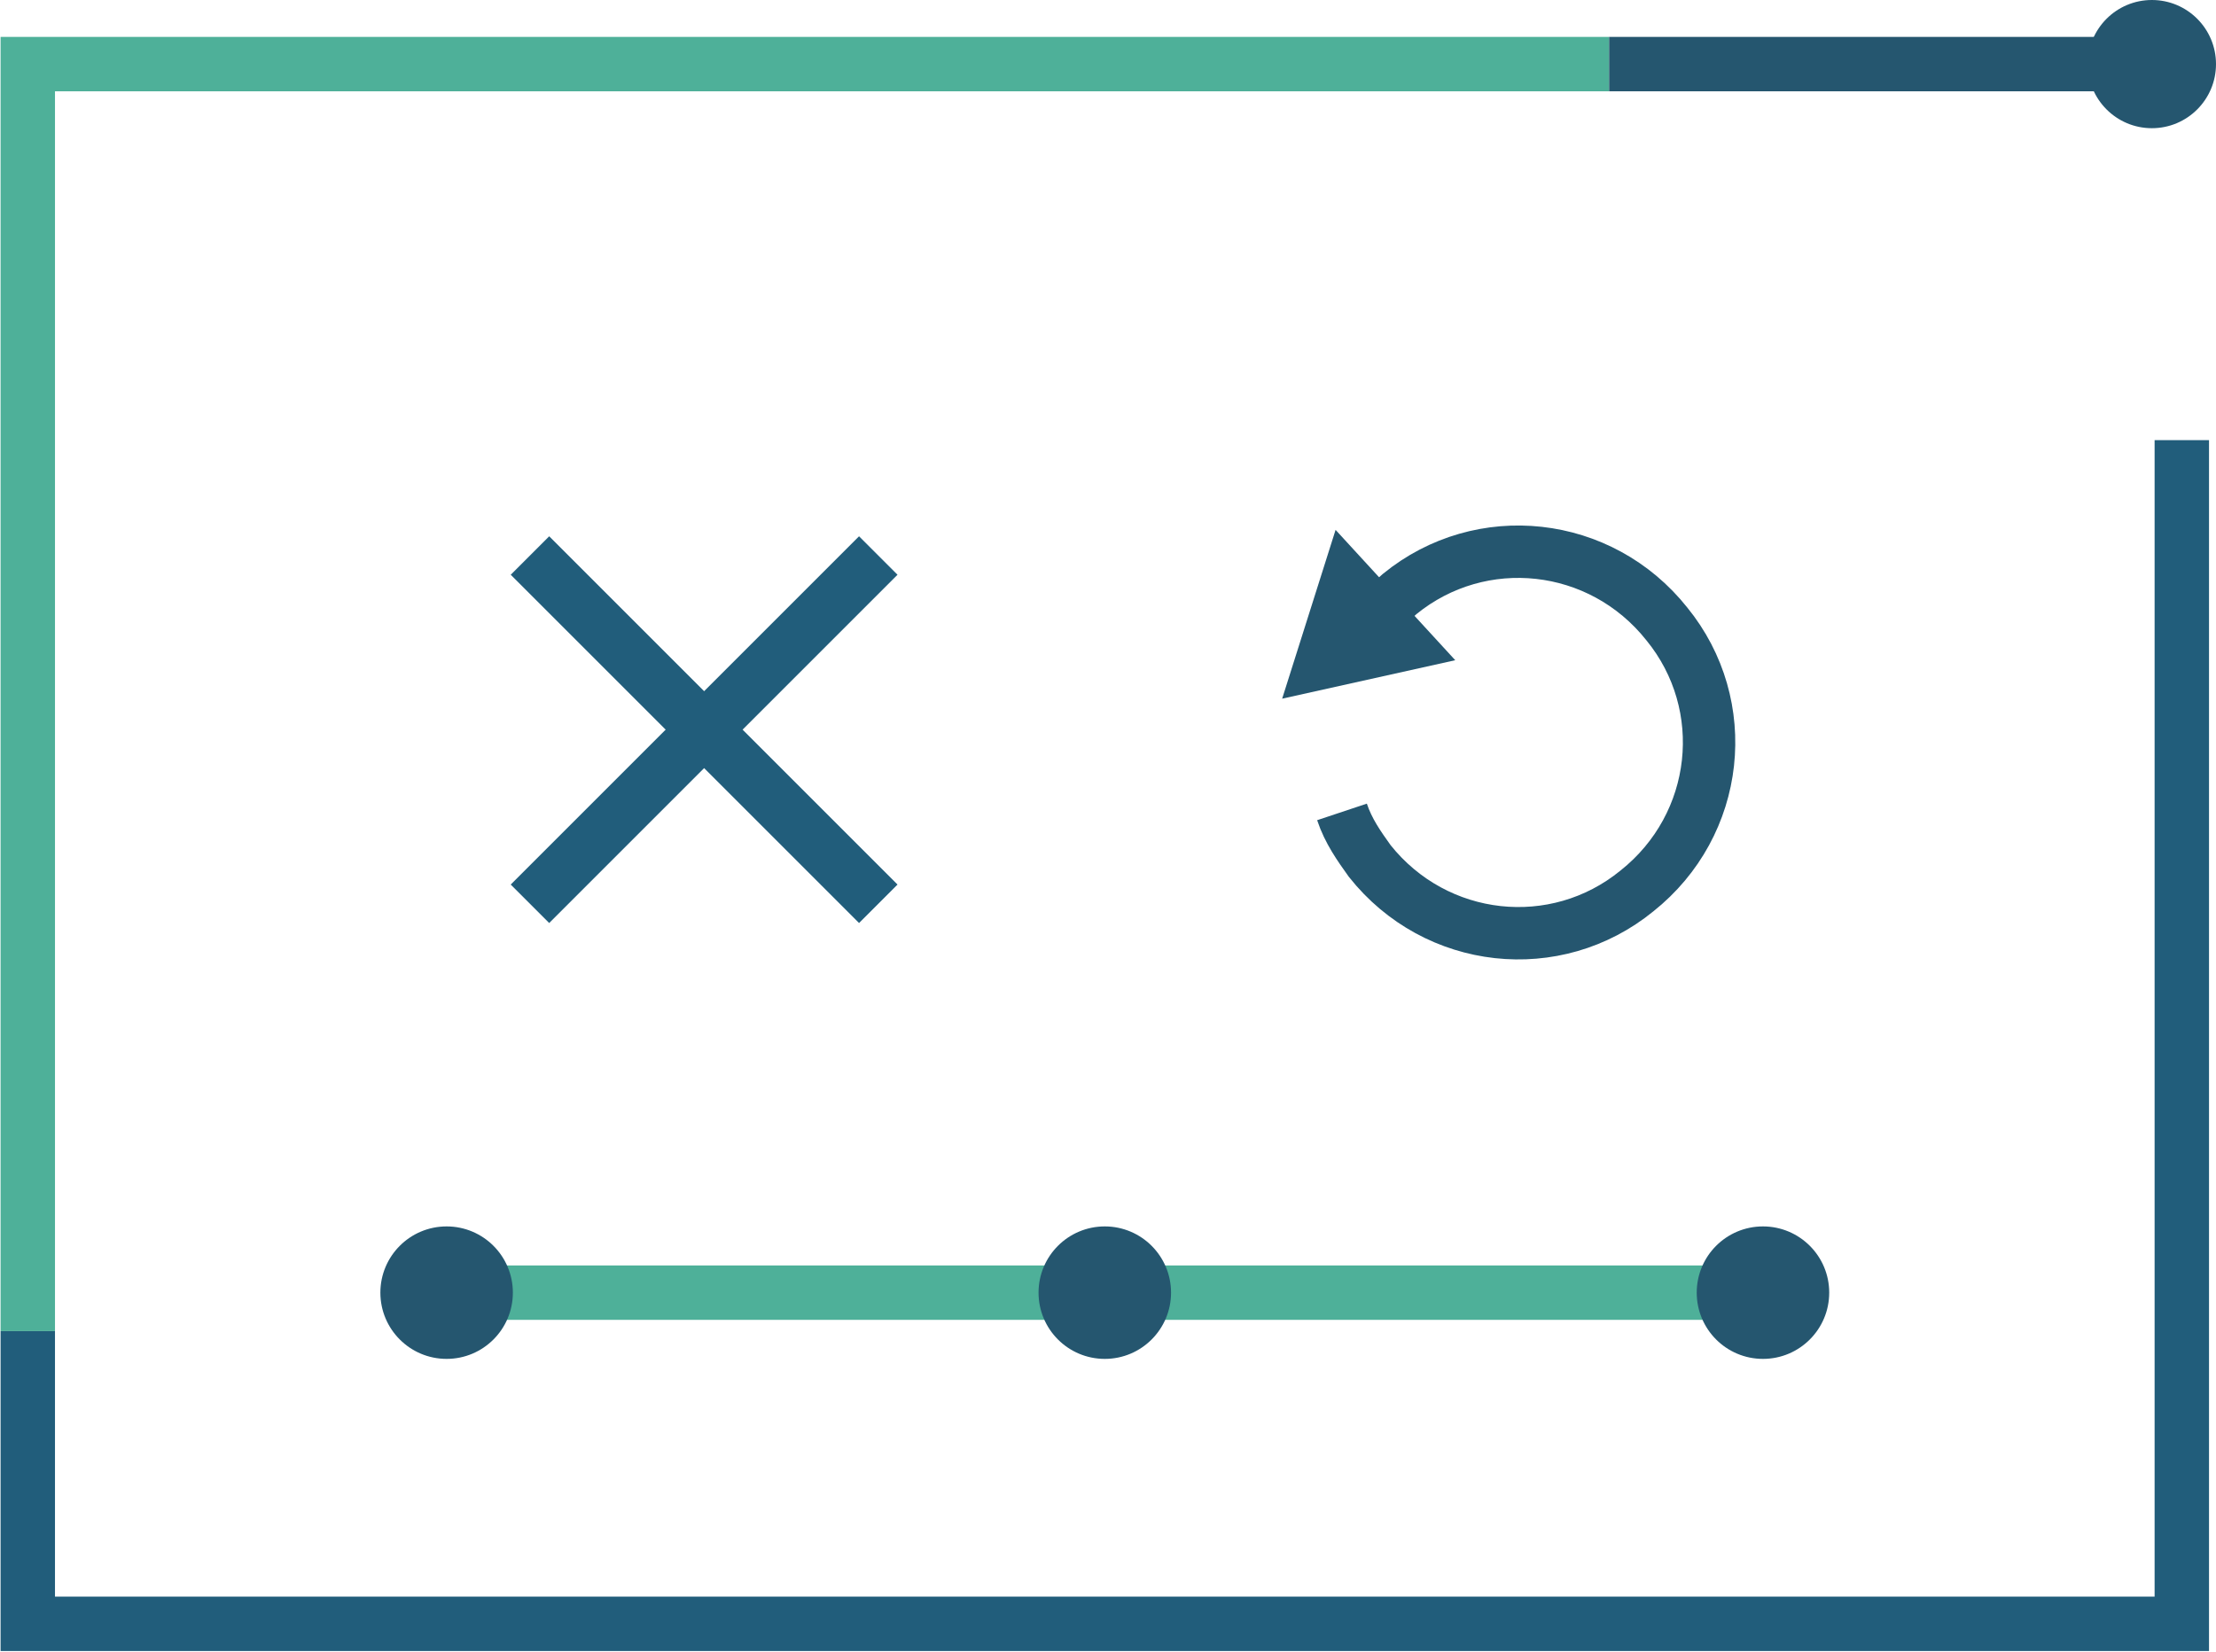 <?xml version="1.0" encoding="UTF-8"?> <!-- Generator: Adobe Illustrator 24.2.3, SVG Export Plug-In . SVG Version: 6.00 Build 0) --> <svg xmlns="http://www.w3.org/2000/svg" xmlns:xlink="http://www.w3.org/1999/xlink" version="1.1" id="Layer_1" x="0px" y="0px" viewBox="0 0 103.7 77.3" style="enable-background:new 0 0 103.7 77.3;" xml:space="preserve"> <style type="text/css"> .st0{fill:none;stroke:#215D7B;stroke-width:2.546;stroke-miterlimit:10;} .st1{fill:none;stroke:#4EB099;stroke-width:2.546;stroke-miterlimit:10;} .st2{fill:none;stroke:#25566F;stroke-width:2.546;stroke-miterlimit:10;} .st3{fill:#25566F;} .st4{fill:none;stroke:#25566F;stroke-width:2.452;stroke-miterlimit:10;} </style> <g id="Layer_1_1_"> <polyline class="st0" points="102.1,20.6 102.1,76 1.3,76 1.3,62.3 "></polyline> <polyline class="st1" points="1.3,62.3 1.3,3 75.3,3 "></polyline> <line class="st2" x1="102.1" y1="3" x2="75.3" y2="3"></line> <circle class="st3" cx="100.7" cy="3" r="3"></circle> <line class="st1" x1="20.9" y1="60.5" x2="82.5" y2="60.5"></line> <circle class="st3" cx="51.7" cy="60.5" r="3.1"></circle> <circle class="st3" cx="82.5" cy="60.5" r="3.1"></circle> <circle class="st3" cx="20.9" cy="60.5" r="3.1"></circle> <line class="st0" x1="24.8" y1="26" x2="41.1" y2="42.3"></line> <line class="st0" x1="41.1" y1="26" x2="24.8" y2="42.3"></line> <polygon class="st3" points="60,32.7 68.1,30.9 62.5,24.8 "></polygon> <path class="st4" d="M64.5,28.7l1-0.9c3.8-3.1,9.4-2.5,12.5,1.4c3.1,3.8,2.5,9.4-1.4,12.5c-3.8,3.1-9.4,2.5-12.5-1.4l0,0 c-0.5-0.7-1-1.4-1.3-2.3"></path> </g> </svg> 